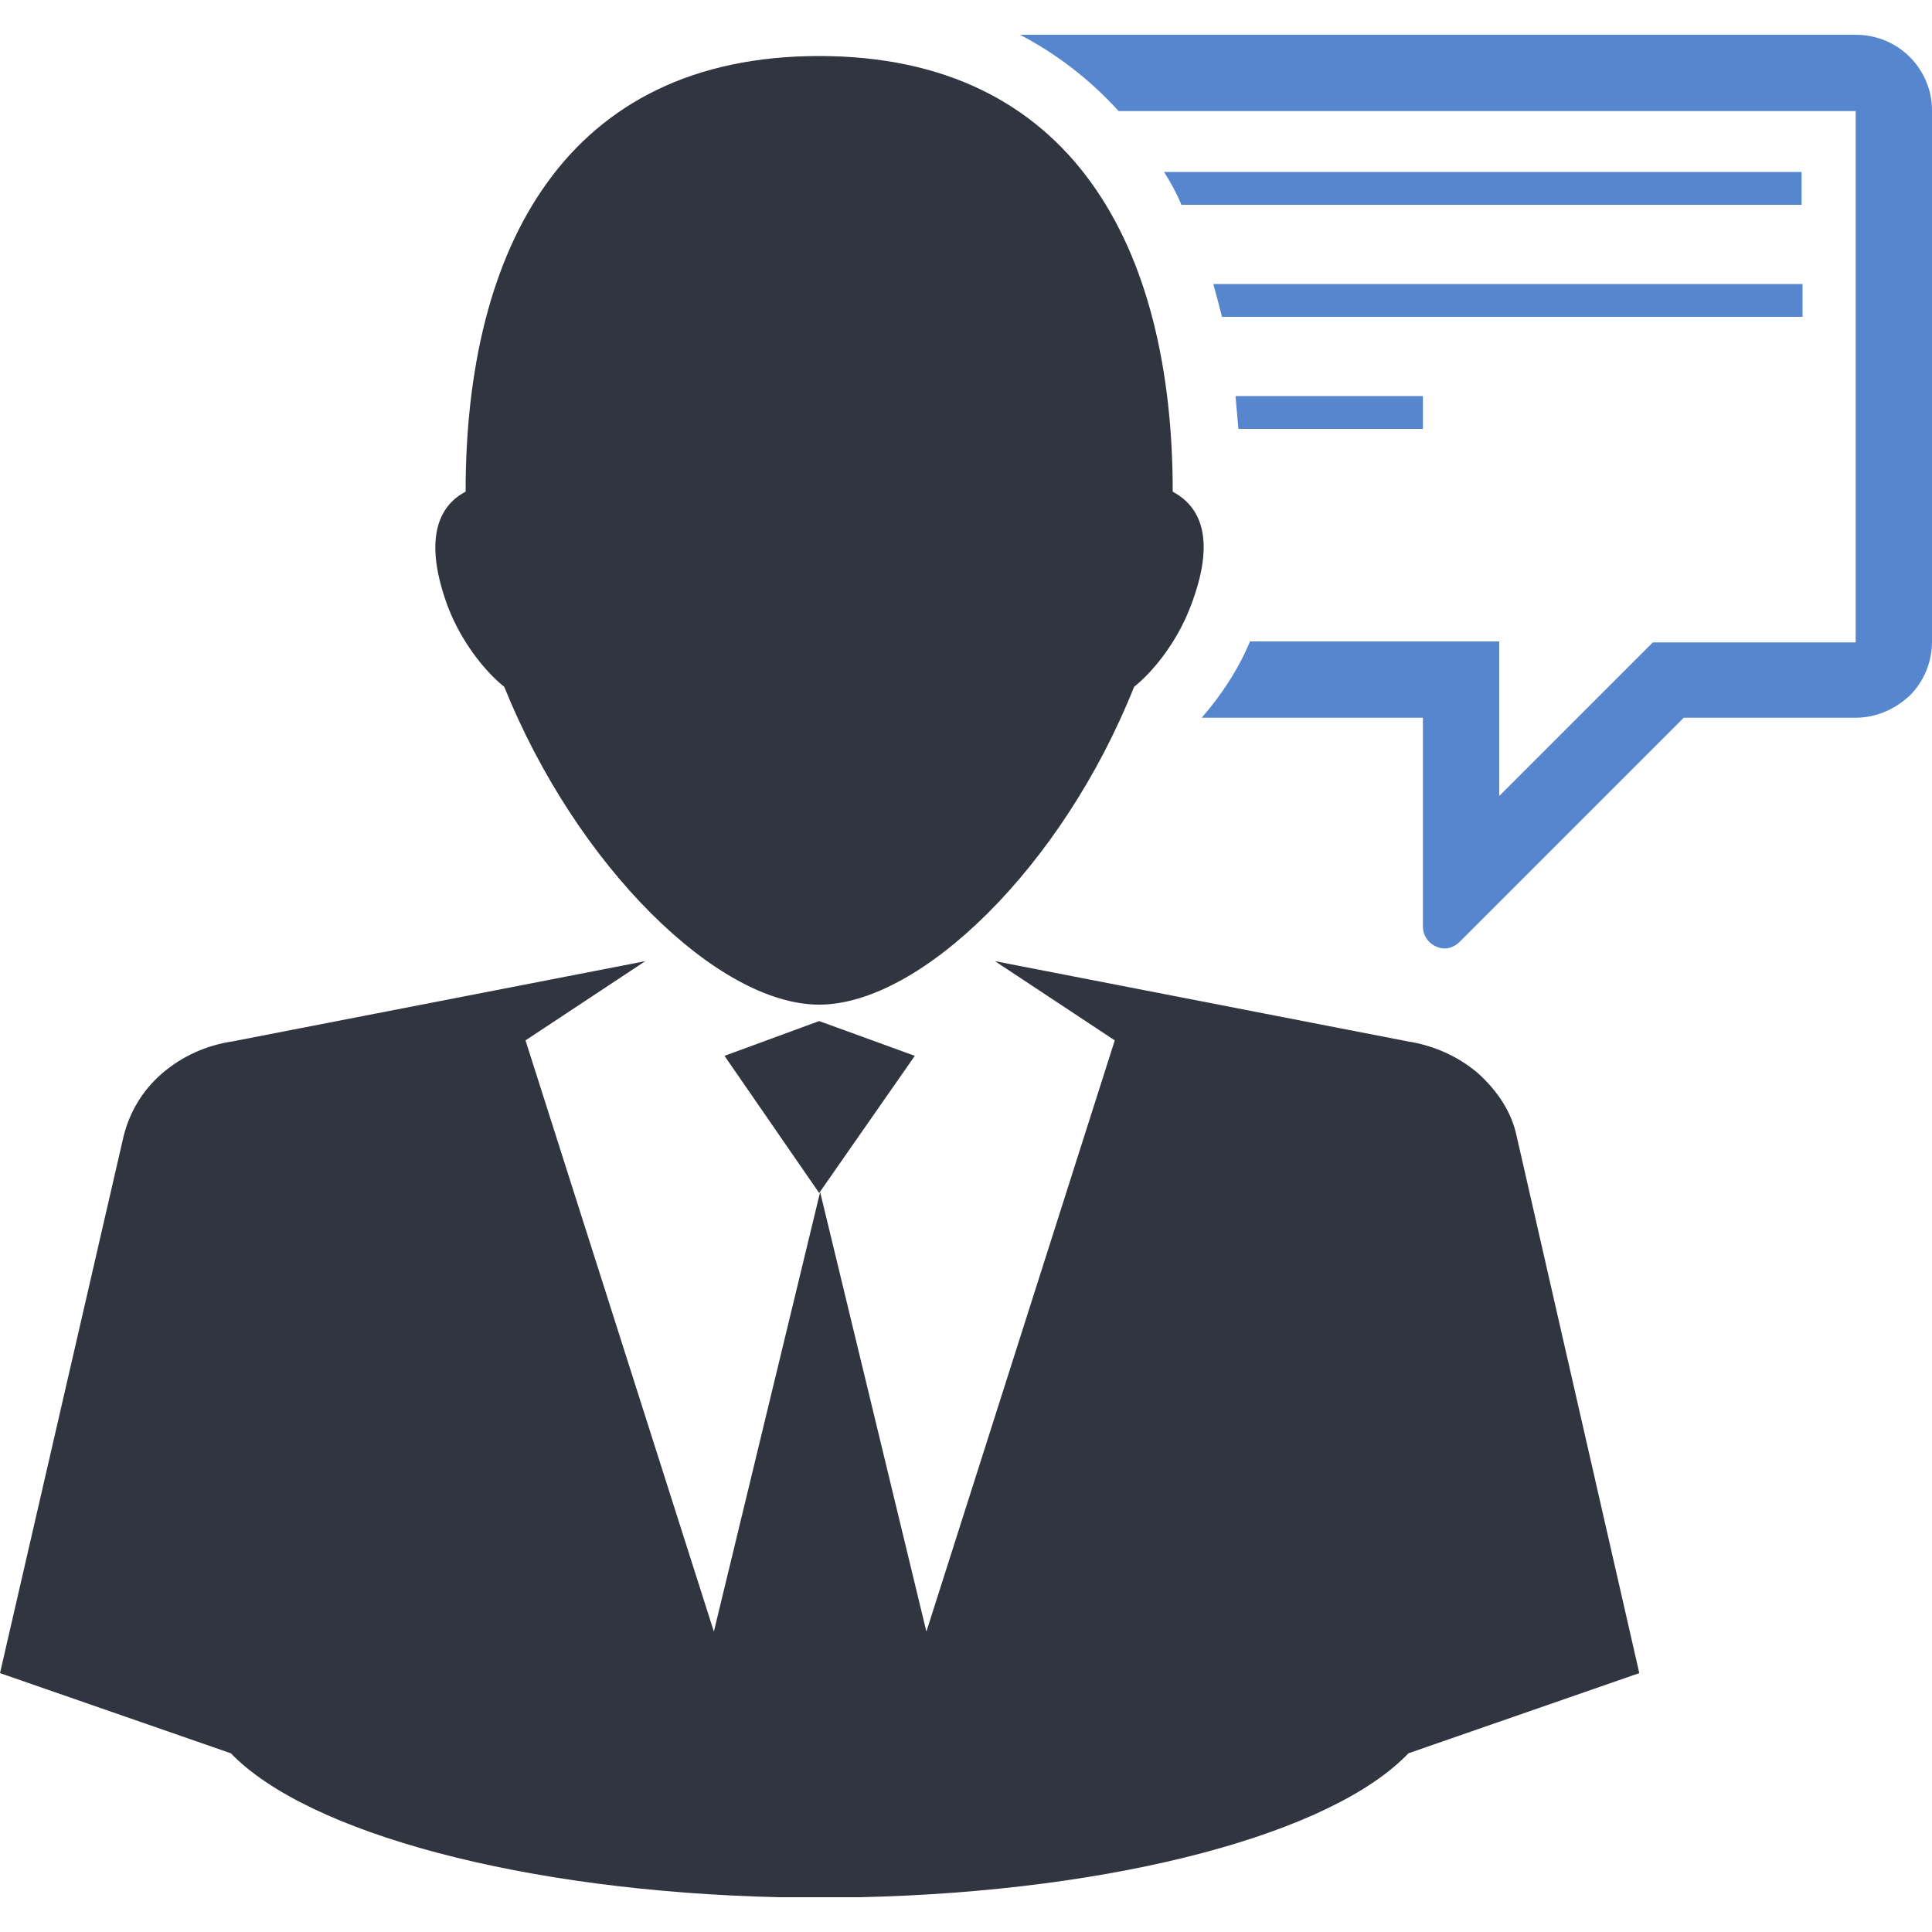 <?xml version="1.0" encoding="utf-8"?>
<!-- Generator: Adobe Illustrator 25.2.3, SVG Export Plug-In . SVG Version: 6.00 Build 0)  -->
<svg version="1.1" id="Layer_1" xmlns="http://www.w3.org/2000/svg" xmlns:xlink="http://www.w3.org/1999/xlink" x="0px" y="0px"
	 viewBox="0 0 200 200" style="enable-background:new 0 0 200 200;" xml:space="preserve">
<style type="text/css">
	.st0{fill:#303540;}
	.st1{fill:#5586CE;}
</style>
<g>
	<path class="st0" d="M157,117.6c-0.5-2.4-1.9-4.6-4-6.5c-2.1-1.8-4.7-2.9-7.3-3.3L103,99.5l12.4,8.2l-19.5,61.2l-11-45.5l-11,45.5
		l-19.5-61.2l12.4-8.2l-42.7,8.3c-2.7,0.4-5.2,1.5-7.3,3.3c-2.1,1.8-3.4,4.1-4,6.5L0,173.2l23.9,8.3c7.9,8.2,30.2,14.3,56.8,14.9
		h4.1H89c26.6-0.6,48.9-6.6,56.8-14.9l23.9-8.3L157,117.6z"/>
	<polygon class="st0" points="84.8,105.7 75,109.3 84.8,123.5 94.7,109.3 	"/>
	<path class="st0" d="M121.4,50.9c0-25.3-10.4-45.1-36.6-45.1c-26.2,0-36.6,19.8-36.6,45.1c-2.7,1.4-4.5,4.8-1.8,12
		c1.4,3.6,3.8,6.6,5.8,8.2C59.7,89.7,74.3,104,84.8,104c10.5,0,25.2-14.3,32.6-32.9c2-1.6,4.4-4.6,5.8-8.2
		C126,55.7,124.2,52.4,121.4,50.9z"/>
	<g>
		<path class="st1" d="M147.3,41h-19.4c0.1,1.1,0.2,2.2,0.3,3.4h19.1L147.3,41L147.3,41z"/>
		<path class="st1" d="M186.6,29.4h-61c0.3,1.1,0.6,2.2,0.9,3.4h60.1V29.4z"/>
		<path class="st1" d="M197.7,5.9c-1.5-1.5-3.5-2.3-5.6-2.3h-86.5c3.8,2,7.2,4.6,10.2,7.9h76.3v55h-21l-15.9,15.9V66.4h-25.8
			c-1.2,2.9-3,5.6-5,7.9h22.9v21.6c0,0.9,0.5,1.7,1.4,2.1c0.9,0.4,1.8,0.1,2.4-0.5l23.2-23.2h17.8c2,0,4-0.8,5.6-2.3
			c1.5-1.5,2.3-3.5,2.3-5.6v-55C200,9.4,199.2,7.4,197.7,5.9z"/>
		<path class="st1" d="M186.6,17.8h-66.1c0.7,1.1,1.3,2.2,1.8,3.4h64.2V17.8z"/>
	</g>
</g>
</svg>
